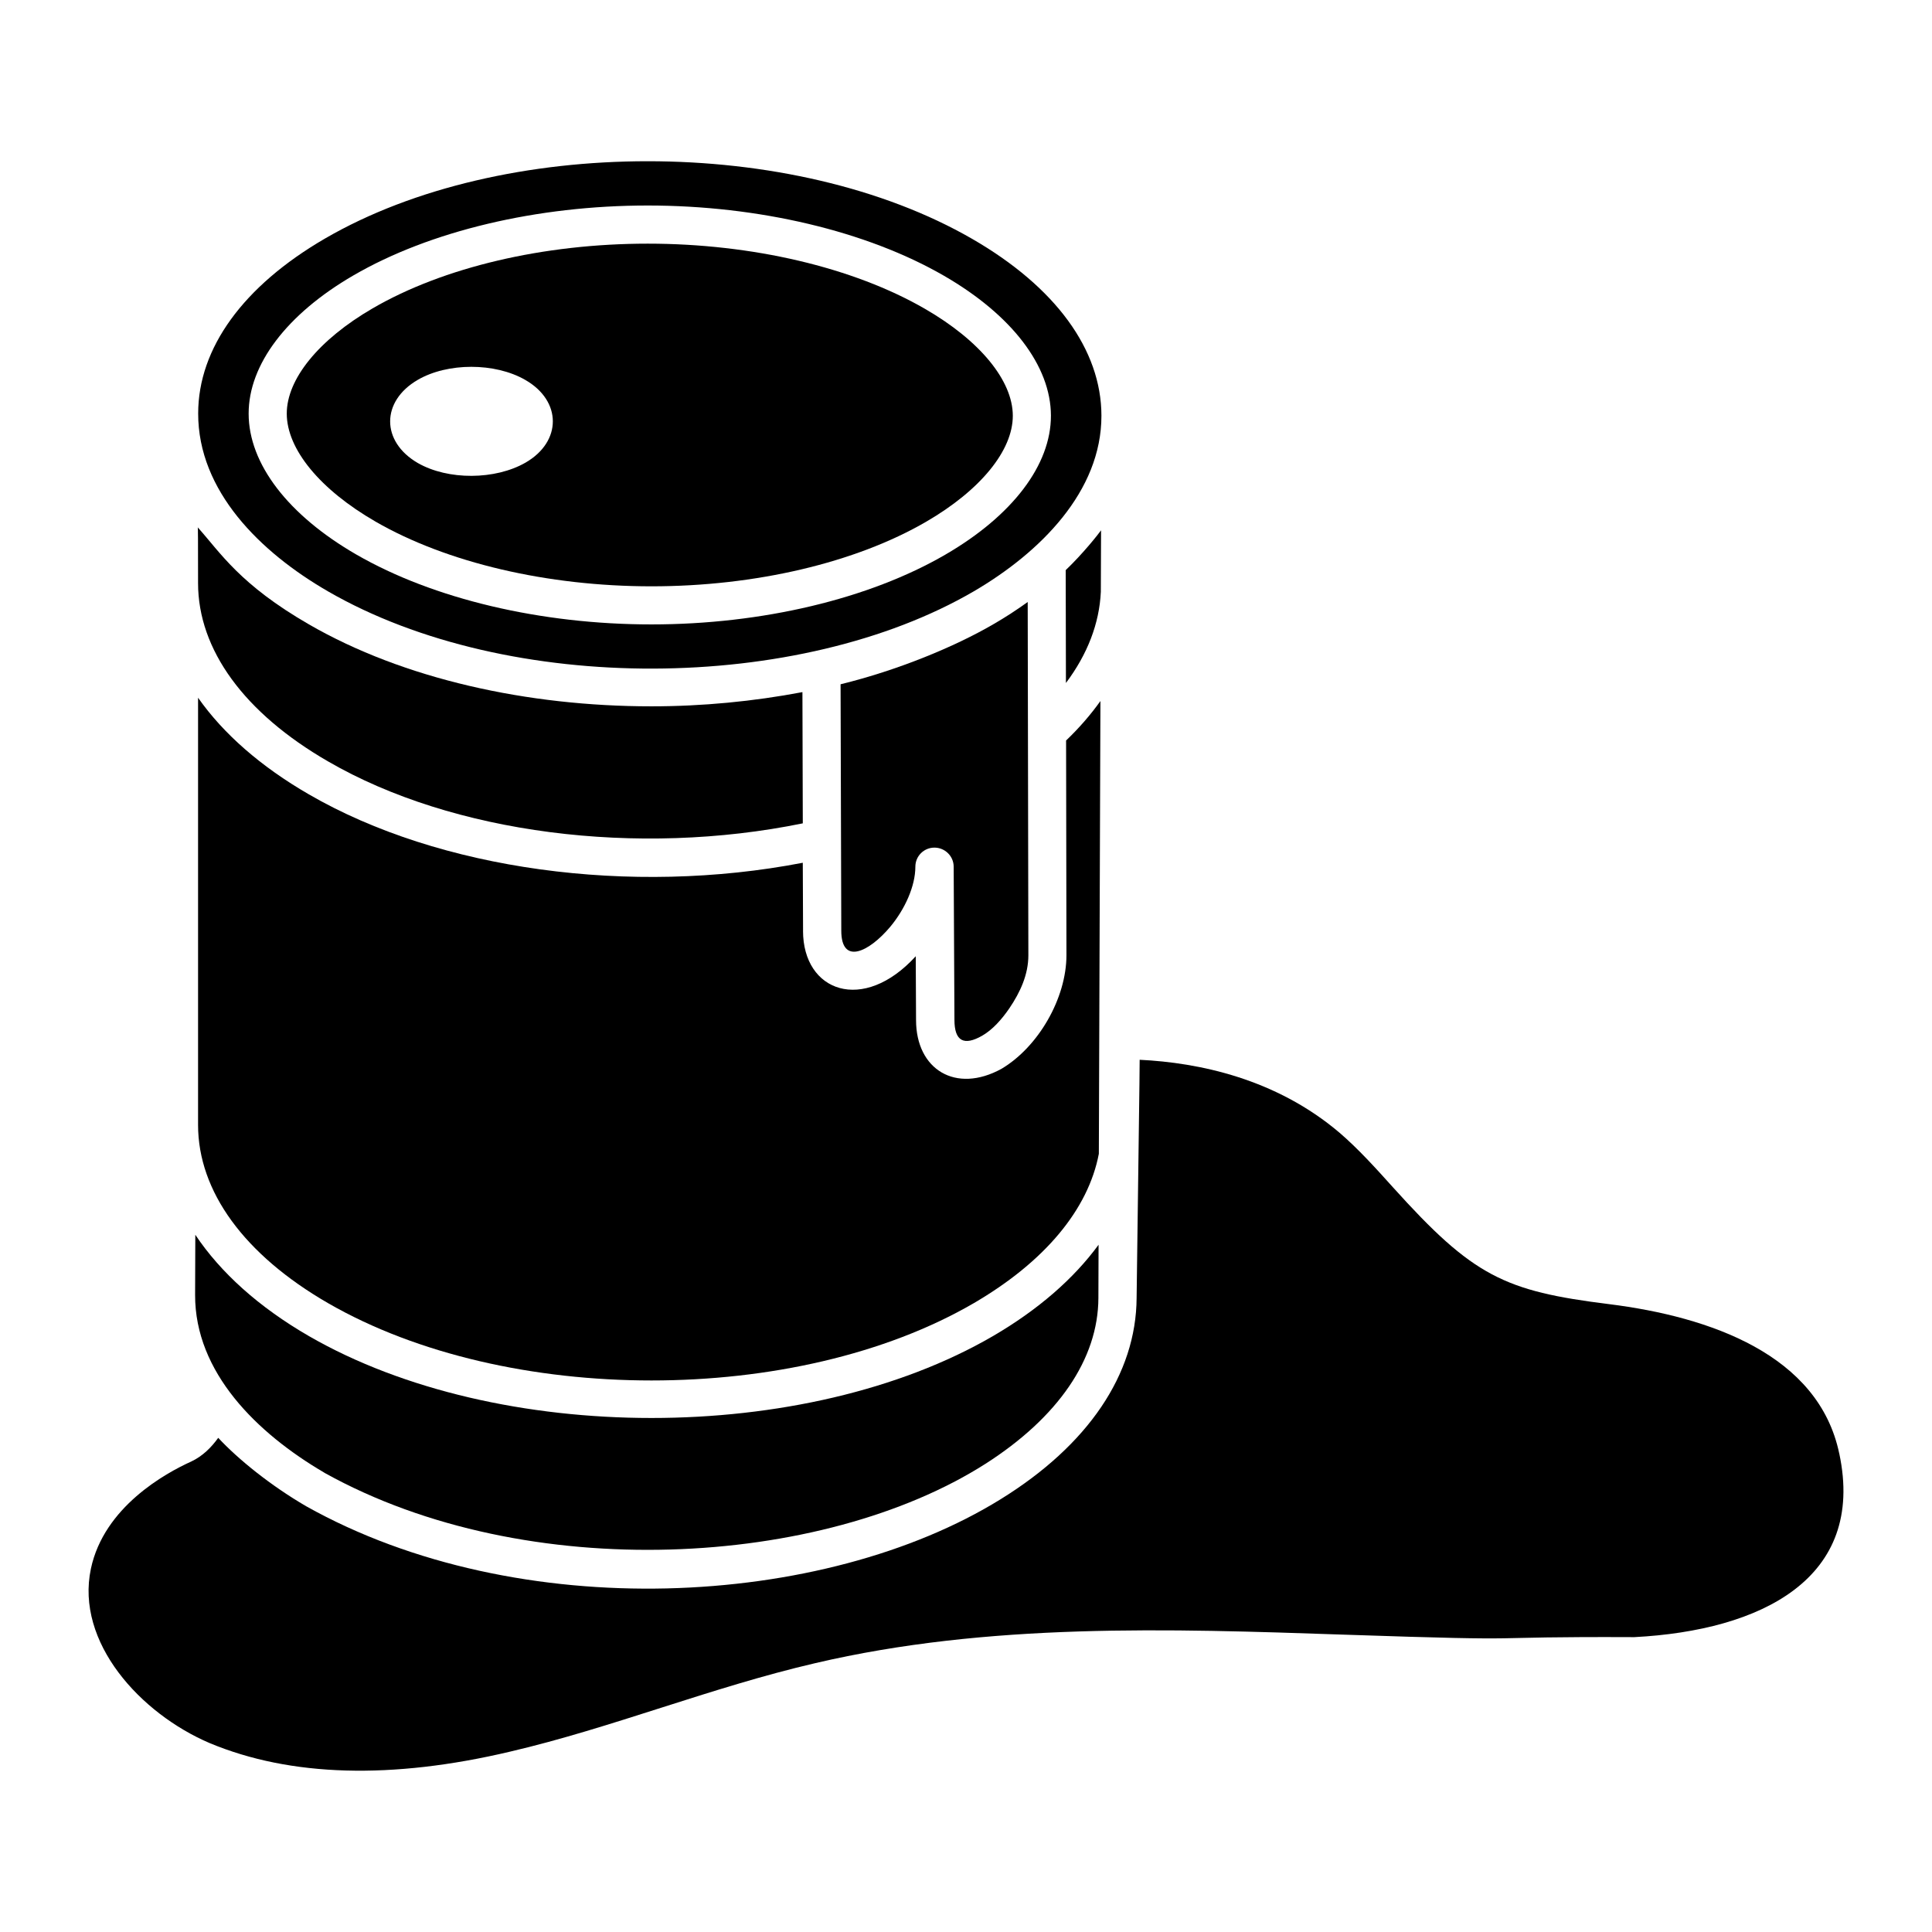 <?xml version="1.0" encoding="UTF-8"?>
<!-- Uploaded to: ICON Repo, www.svgrepo.com, Generator: ICON Repo Mixer Tools -->
<svg fill="#000000" width="800px" height="800px" version="1.1" viewBox="144 144 512 512" xmlns="http://www.w3.org/2000/svg">
 <g>
  <path d="m435.79 284.54c-0.719 1.012-4.723 6.109-9.32 10.504-0.016 0.016-0.031 0.031-0.047 0.043l0.059 29.914c5.731-7.637 8.863-15.812 9.25-24.148z"/>
  <path d="m379.94 389.59c3.859-4.641 6.641-10.73 6.641-15.91 0-2.789 2.254-5.047 5.043-5.051h0.012c2.734 0 5.082 2.199 5.098 5.043l0.203 40.613c0 5.629 2.512 6.961 7.359 4.184 2.723-1.574 5.156-4.273 7.219-7.297 2.859-4.227 5.008-8.895 5.012-13.988l-0.176-93.645c-3.019 2.156-5.609 3.863-9.16 5.926-10.176 5.91-25.215 12.152-40.43 15.875l0.188 65.281c-0.008 9.215 7.316 5.731 12.992-1.031z"/>
  <path d="m356.82 390.67-0.074-18.031c-45.617 8.809-96.348 1.895-130.87-18.113-12.793-7.391-22.695-16.086-29.387-25.621v113.19c0 17.637 12.234 34.418 34.445 47.25 47.371 27.32 124.14 27.32 171.12 0.012 18.836-10.984 30.344-24.844 33.152-39.598-0.004 1.477 0.367-105.36 0.418-119.98-2.578 3.617-5.598 7.113-9.098 10.461l0.094 56.898c0 11.355-7.406 24.297-17.227 30.117-12.125 6.648-22.629 0.176-22.629-12.914l-0.082-16.926c-13.918 15.258-29.871 9.434-29.871-6.738z"/>
  <path d="m243.5 282.22c18.895 10.906 45.551 17.16 73.141 17.16 27.551 0 54.094-6.246 72.824-17.129 14.379-8.355 22.953-18.855 22.941-28.082-0.016-9.332-8.73-19.93-23.312-28.344-18.992-10.965-45.762-17.254-73.453-17.254-27.582 0-54.148 6.25-72.895 17.148-14.262 8.289-22.762 18.719-22.75 27.914 0.016 9.41 8.801 20.094 23.504 28.586zm11.184-37.539c7.93-4.625 20.492-4.625 28.516 0 9.727 5.57 9.727 16.336 0.094 21.906-8.023 4.629-20.582 4.723-28.609 0.094-9.723-5.668-9.723-16.336 0-22z"/>
  <path d="m230.93 300.72c47.926 27.672 124.96 26.91 171.14-0.016 17.543-10.25 33.855-26.453 33.82-46.562-0.023-17.469-12.18-34.098-34.227-46.824-23.773-13.723-54.93-20.59-86.027-20.59-31.035 0-62.004 6.832-85.531 20.5-21.656 12.59-33.578 29.043-33.586 46.34-0.027 20.535 16.391 36.746 34.414 47.152zm6.738-83.738c20.238-11.77 48.66-18.52 77.973-18.52 29.406 0 58.023 6.781 78.504 18.605 18 10.391 28.34 23.906 28.363 37.082 0.02 13.074-10.176 26.496-27.969 36.828-20.227 11.754-48.621 18.5-77.902 18.5-29.309 0-57.809-6.75-78.191-18.512-18.129-10.469-28.539-24.074-28.551-37.328-0.023-13.031 10.102-26.391 27.773-36.656z"/>
  <path d="m230.94 345.78c33.016 19.152 81.957 25.375 125.81 16.414l-0.098-34.777c-12.977 2.461-26.477 3.766-40.016 3.766-32.828 0-65.688-7.238-90.758-21.711-18.328-10.582-23.414-18.934-29.441-25.684 0.023 0.27 0.051 2.613 0.051 14.742 0.004 17.641 12.238 34.422 34.449 47.25z"/>
  <path d="m196.43 283.78 0.012 0.012c-0.004-0.043-0.008-0.047-0.012-0.012z"/>
  <path d="m631.42 529.21c-5.461-26.223-34.301-36.258-60.988-39.598-27.805-3.461-36.023-7.359-57.297-30.98-4.488-4.988-9.137-10.141-14.129-14.434-16.91-14.371-37.324-18.586-52.984-19.344-0.082 7.586 0.195-11.438-0.809 63.109-0.109 20.27-12.938 39.074-36.016 53.336-46.898 29.059-127.84 33.379-184.06 1.871-9.359-5.453-17.957-12.379-23.305-18.129-1.809 2.516-4.125 4.852-7.129 6.266-6.894 3.117-23.145 12.062-26.613 28.41-4.144 19.535 13.133 38.402 31.492 46.23 21.391 8.914 48.195 9.684 79.598 2.254 26.895-6.269 53.309-17.047 80.836-23.441 45.938-10.754 93.789-9.141 140.07-7.562 56.09 1.895 31.457 0.465 77.039 0.66 33.586-1.758 61.355-15.5 54.301-48.648z"/>
  <path d="m229.89 534.24c0.07 0.039 0.125 0.082 0.195 0.125 53.676 29.836 131.95 25.047 175.06-2.434 19.23-12.285 29.895-27.746 29.941-43.961l0.047-14.098c-6.566 8.965-15.941 17.18-27.984 24.203-49.828 28.957-131.13 28.918-181.26 0.012-13.332-7.703-23.438-16.848-30.129-26.859l-0.055 15.934c-0.059 20.543 16.387 36.648 34.188 47.078z"/>
  <path d="m196.43 283.78c-0.008-0.008-0.016-0.016-0.023-0.027 0.004 0.453 0.012 0.133 0.023 0.027z"/>
 </g>
</svg>